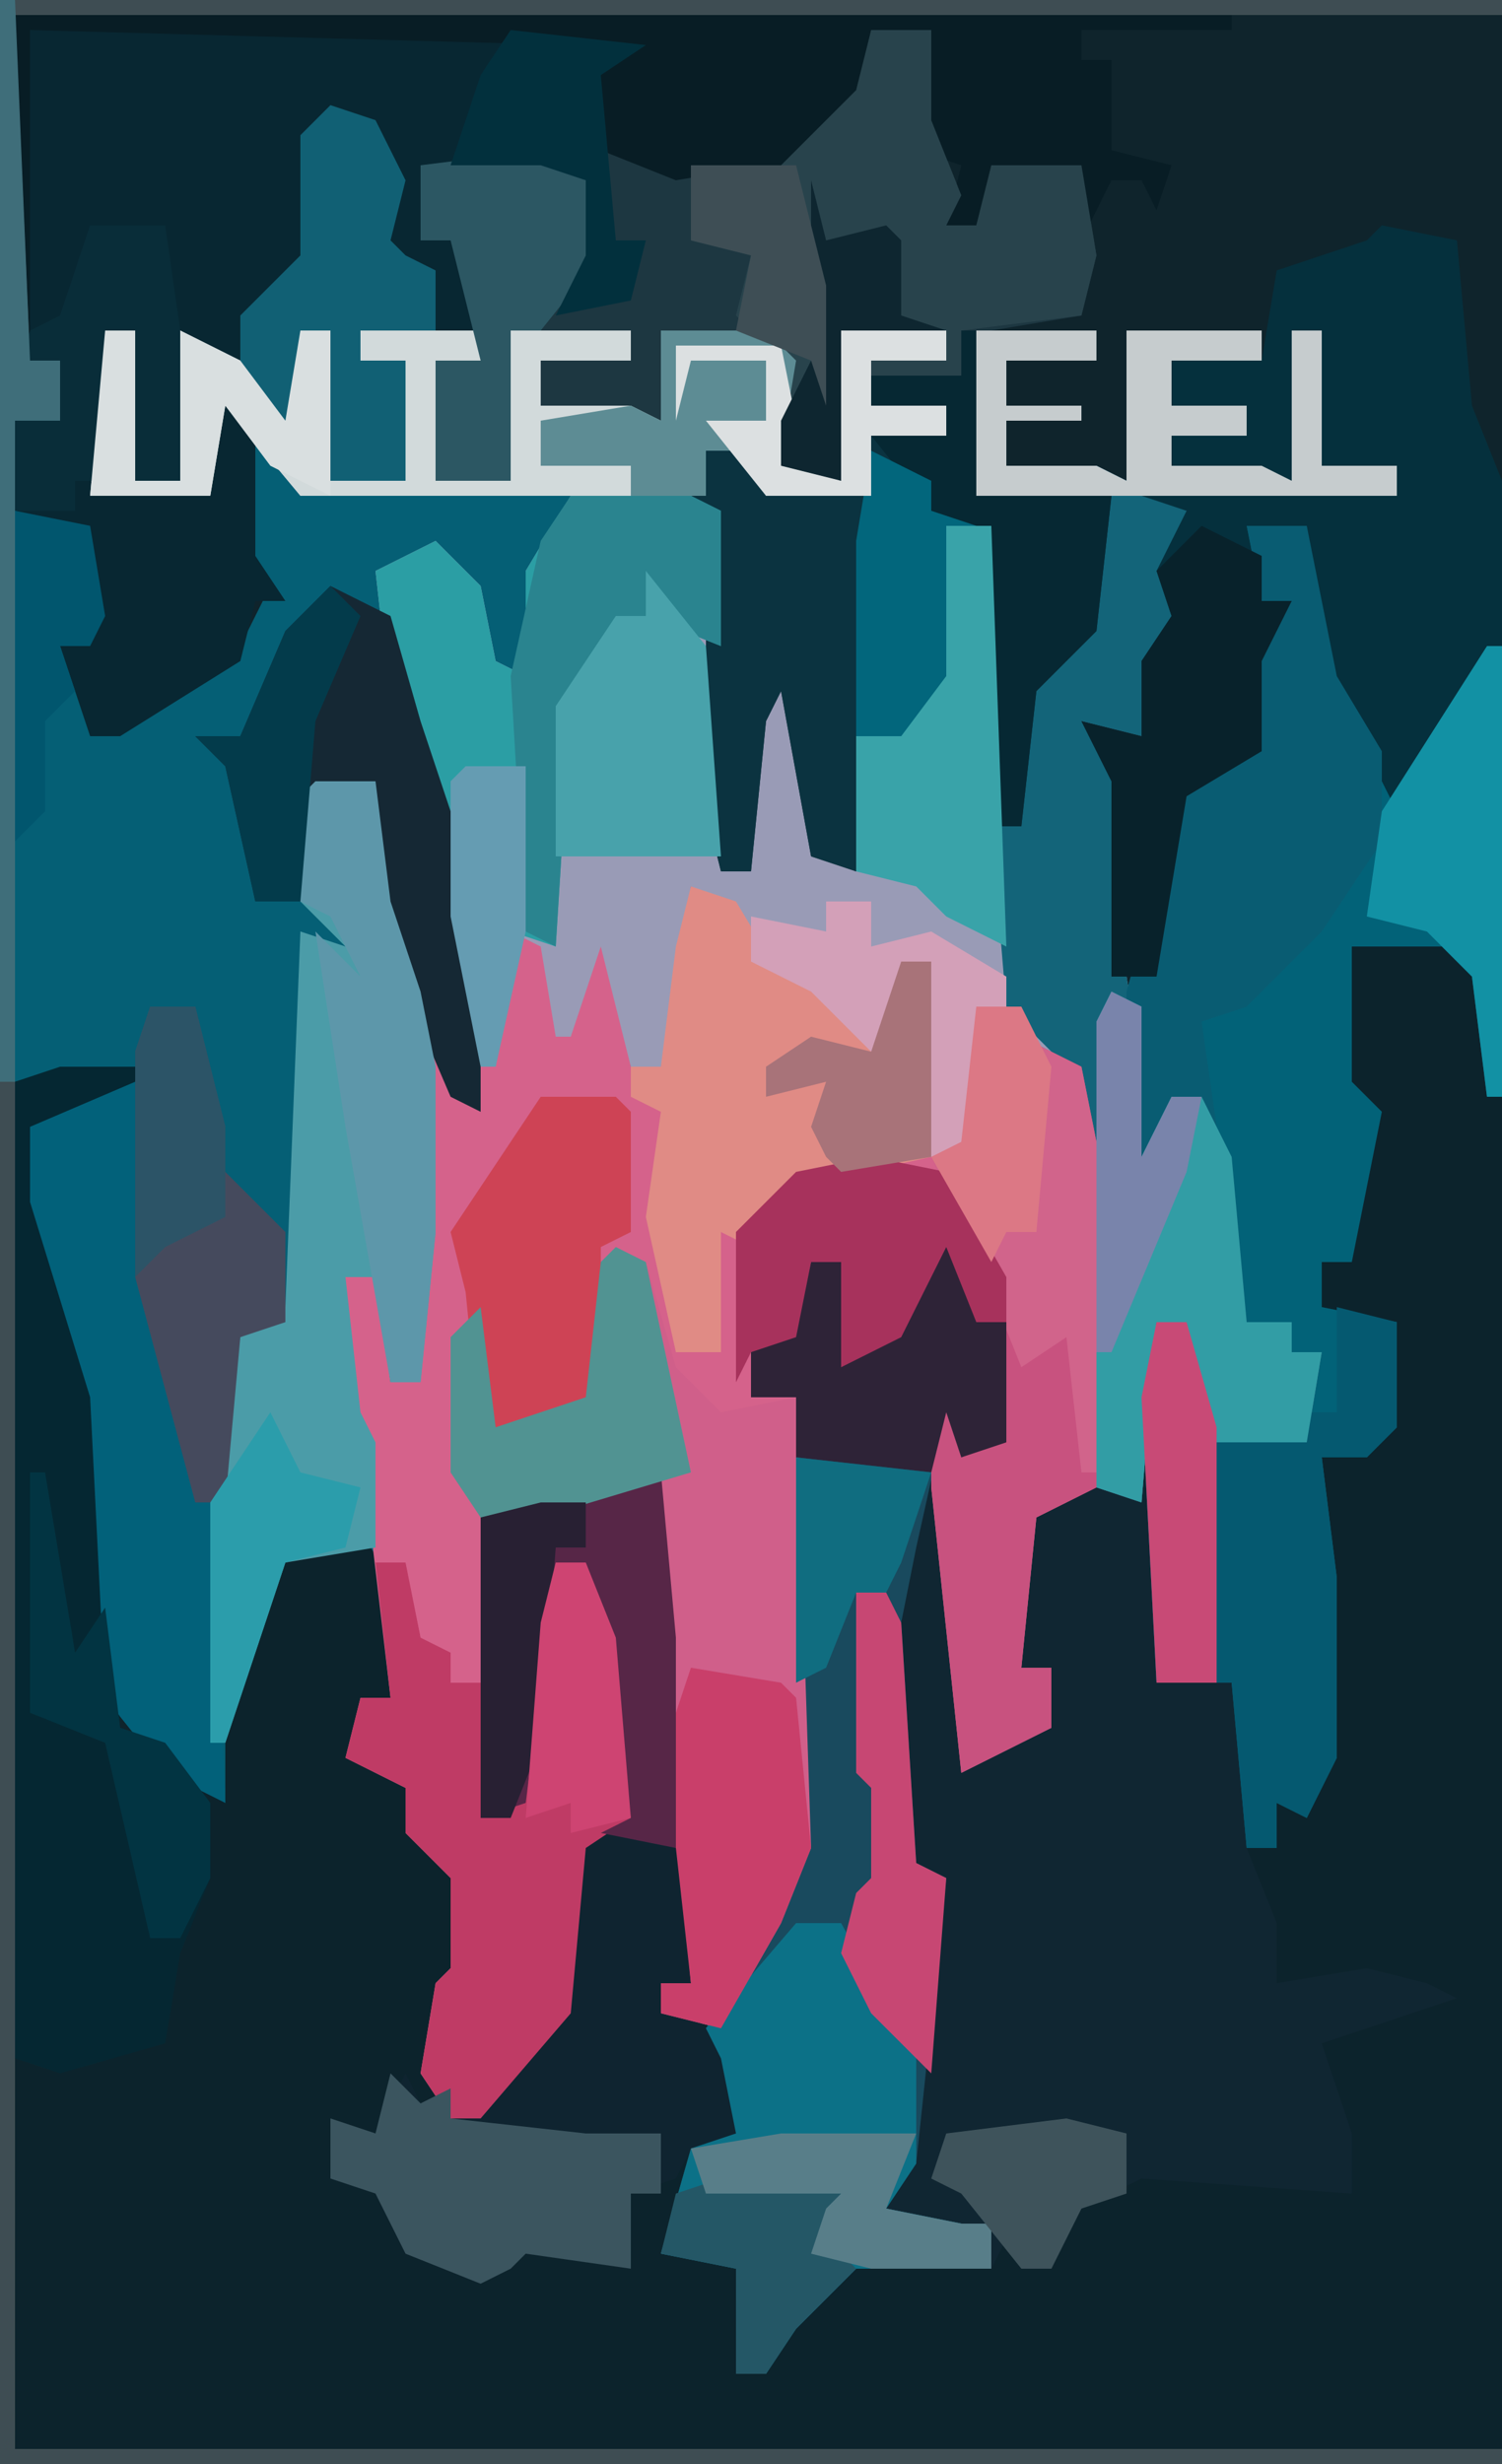 <?xml version="1.0" encoding="UTF-8"?>
<svg version="1.1" xmlns="http://www.w3.org/2000/svg" width="100" height="164">
<path d="M0,0 L100,0 L100,164 L0,164 Z " fill="#0F242C" transform="translate(0,0)"/>
<path d="M0,0 L100,0 L100,1 L1,1 L2,24 L4,24 L4,28 L1,28 L1,34 L6,35 L7,41 L6,43 L4,43 L6,46 L6,49 L16,43 L18,39 L15,37 L17,37 L15,27 L14,33 L6,33 L7,22 L9,22 L9,32 L12,32 L12,22 L16,24 L19,28 L20,22 L22,22 L22,32 L27,32 L27,24 L24,24 L24,22 L32,22 L32,24 L29,24 L29,32 L34,32 L34,22 L42,22 L42,24 L36,24 L36,27 L42,27 L44,28 L44,22 L51,22 L53,24 L52,30 L56,32 L56,22 L63,22 L63,24 L58,24 L58,27 L63,27 L63,29 L58,29 L58,33 L51,33 L50,30 L47,30 L48,34 L48,58 L50,58 L50,48 L53,45 L55,57 L57,58 L57,49 L60,48 L62,45 L63,35 L66,35 L66,55 L68,55 L68,46 L71,42 L73,42 L73,35 L74,33 L65,33 L65,22 L73,22 L73,24 L67,24 L67,27 L72,27 L72,28 L67,28 L67,31 L73,31 L75,32 L75,22 L84,22 L84,24 L78,24 L78,27 L83,27 L83,29 L78,29 L78,31 L84,31 L86,32 L86,22 L88,22 L88,31 L93,31 L93,33 L79,34 L78,40 L78,43 L76,49 L72,48 L75,52 L75,65 L76,71 L76,77 L78,73 L80,73 L82,77 L83,88 L86,88 L86,90 L88,90 L87,96 L81,96 L79,92 L79,88 L77,88 L76,100 L70,100 L69,101 L68,111 L70,111 L70,115 L64,118 L62,99 L62,91 L64,94 L64,97 L66,96 L67,88 L65,88 L63,83 L60,89 L56,91 L56,84 L54,84 L53,89 L50,90 L50,93 L53,93 L54,123 L52,128 L48,135 L44,134 L44,132 L46,132 L44,109 L44,98 L36,101 L32,101 L32,121 L34,120 L37,104 L39,104 L41,109 L42,121 L39,123 L38,134 L32,141 L30,141 L28,138 L29,132 L30,131 L30,125 L27,122 L27,119 L23,117 L24,113 L26,113 L24,103 L19,104 L16,113 L15,120 L11,118 L7,113 L6,93 L2,80 L2,75 L6,73 L9,73 L9,71 L1,72 L1,163 L100,163 L100,164 L0,164 Z " fill="#055F75" transform="translate(0,0)"/>
<path d="M0,0 L6,0 L9,3 L10,11 L10,101 L-89,101 L-89,10 L-81,9 L-81,11 L-88,13 L-83,31 L-82,53 L-79,54 L-75,58 L-75,51 L-71,41 L-66,40 L-64,43 L-64,51 L-66,52 L-65,56 L-63,57 L-60,62 L-59,63 L-59,69 L-61,72 L-60,79 L-55,74 L-53,72 L-52,61 L-48,59 L-50,47 L-51,42 L-53,42 L-55,58 L-58,59 L-58,39 L-46,36 L-44,61 L-44,70 L-46,70 L-41,75 L-40,80 L-44,81 L-43,84 L-45,84 L-44,88 L-41,89 L-41,96 L-37,92 L-33,88 L-26,88 L-24,89 L-23,86 L-22,89 L-20,89 L-18,84 L-15,84 L-14,80 L-14,83 L-4,83 L0,84 L-2,77 L-2,73 L5,71 L-5,70 L-7,61 L-5,61 L-5,58 L-3,58 L-2,55 L-2,35 L2,33 L2,26 L-2,25 L-2,22 L0,22 L1,12 L-1,10 L-1,1 Z " fill="#0C232C" transform="translate(90,62)"/>
<path d="M0,0 L4,0 L6,10 L10,18 L16,8 L17,8 L17,38 L16,38 L15,30 L13,28 L7,28 L7,37 L9,39 L7,49 L5,49 L5,52 L10,53 L10,60 L8,62 L5,62 L6,70 L6,82 L4,86 L2,85 L2,88 L0,88 L2,93 L2,97 L8,96 L12,97 L14,98 L5,101 L7,107 L7,111 L-7,110 L-11,112 L-13,116 L-15,116 L-16,114 L-17,116 L-26,116 L-30,120 L-32,123 L-34,123 L-34,116 L-39,115 L-37,108 L-34,107 L-35,102 L-36,100 L-31,92 L-30,85 L-30,58 L-33,58 L-33,55 L-30,53 L-29,49 L-27,49 L-26,55 L-23,53 L-21,47 L-18,50 L-18,53 L-16,53 L-16,61 L-19,62 L-20,59 L-19,77 L-18,82 L-13,80 L-13,76 L-15,76 L-15,66 L-13,64 L-8,64 L-6,53 L-4,53 L-2,60 L4,61 L5,55 L3,55 L3,53 L-1,54 L-2,42 L-3,38 L-5,38 L-7,44 L-8,44 L-8,31 L-6,24 L-4,17 L0,15 L0,8 L3,5 L1,5 Z " fill="#102632" transform="translate(83,35)"/>
<path d="M0,0 L3,1 L6,6 L9,6 L12,11 L14,5 L16,5 L16,18 L18,17 L19,8 L22,8 L22,10 L26,12 L27,17 L27,40 L23,42 L22,52 L24,52 L24,56 L18,59 L16,40 L16,32 L18,35 L18,38 L20,37 L21,29 L19,29 L17,24 L14,30 L10,32 L10,25 L8,25 L7,30 L4,31 L4,34 L7,34 L8,64 L6,69 L2,76 L-2,75 L-2,73 L0,73 L-2,50 L-2,39 L-10,42 L-14,42 L-14,62 L-12,61 L-9,45 L-7,45 L-5,50 L-4,62 L-7,64 L-8,75 L-14,82 L-16,82 L-18,79 L-17,73 L-16,72 L-16,66 L-19,63 L-19,60 L-23,58 L-22,54 L-20,54 L-22,37 L-23,35 L-23,26 L-21,26 L-20,33 L-18,33 L-18,10 L-16,11 L-15,14 L-12,3 L-9,4 L-8,6 L-5,2 L-4,12 L-2,12 L-1,4 Z " fill="#D5628B" transform="translate(46,59)"/>
<path d="M0,0 L2,0 L2,10 L5,10 L5,0 L9,2 L12,6 L13,0 L15,0 L15,10 L20,10 L20,2 L17,2 L17,0 L25,0 L25,2 L22,2 L22,10 L27,10 L27,0 L35,0 L35,2 L29,2 L29,5 L35,5 L37,6 L37,0 L44,0 L46,2 L45,8 L49,10 L49,0 L56,0 L56,2 L51,2 L51,5 L56,5 L56,7 L51,7 L51,11 L44,11 L43,8 L40,8 L41,12 L41,36 L43,36 L43,26 L46,23 L48,35 L50,36 L50,27 L53,26 L55,23 L56,13 L59,13 L59,33 L61,33 L61,24 L64,20 L66,20 L66,13 L67,11 L58,11 L58,0 L66,0 L66,2 L60,2 L60,5 L65,5 L65,6 L60,6 L60,9 L66,9 L68,10 L68,0 L77,0 L77,2 L71,2 L71,5 L76,5 L76,7 L71,7 L71,9 L77,9 L79,10 L79,0 L81,0 L81,9 L86,9 L86,11 L72,12 L71,18 L71,21 L69,27 L65,26 L68,30 L68,43 L69,49 L69,55 L71,51 L73,51 L75,55 L76,66 L79,66 L79,68 L81,68 L80,74 L74,74 L72,70 L72,66 L70,66 L69,78 L66,77 L65,54 L63,48 L61,47 L61,45 L58,45 L58,54 L55,55 L55,42 L53,43 L52,49 L47,44 L43,42 L41,38 L39,37 L38,45 L37,49 L35,49 L33,41 L31,47 L30,47 L29,41 L27,40 L26,49 L25,49 L21,28 L19,25 L18,16 L22,14 L25,17 L26,22 L28,23 L28,16 L31,11 L13,11 L8,5 L7,11 L-1,11 Z " fill="#999BB6" transform="translate(7,22)"/>
<path d="M0,0 L9,1 L6,3 L7,8 L17,9 L23,4 L24,0 L28,0 L28,6 L30,11 L29,13 L31,13 L32,9 L36,9 L38,9 L39,15 L38,19 L32,20 L31,31 L40,31 L39,40 L35,44 L34,53 L32,53 L31,38 L32,33 L29,33 L29,43 L26,47 L23,47 L23,56 L20,55 L18,44 L17,46 L16,56 L14,56 L13,52 L13,33 L12,31 L13,28 L16,28 L17,30 L24,31 L24,27 L29,27 L29,25 L24,25 L24,22 L29,22 L29,20 L22,20 L22,30 L18,29 L18,26 L17,21 L10,20 L10,26 L2,25 L2,22 L8,22 L8,20 L0,20 L0,30 L-5,30 L-5,22 L-2,22 L-4,14 L-6,14 L-6,9 L-4,9 L-2,3 Z " fill="#1D3741" transform="translate(34,2)"/>
<path d="M0,0 L4,0 L6,10 L10,18 L16,8 L17,8 L17,38 L16,38 L15,30 L13,28 L7,28 L7,37 L9,39 L7,49 L5,49 L5,52 L10,53 L10,60 L8,62 L5,62 L6,70 L6,82 L4,86 L2,85 L2,88 L0,88 L-1,77 L-6,77 L-7,58 L-6,53 L-4,53 L-2,60 L4,61 L5,55 L3,55 L3,53 L-1,54 L-2,42 L-3,38 L-5,38 L-7,44 L-8,44 L-8,31 L-6,24 L-4,17 L0,15 L0,8 L3,5 L1,5 Z " fill="#026278" transform="translate(83,35)"/>
<path d="M0,0 L32,0 L30,5 L28,9 L26,9 L29,14 L30,20 L22,20 L22,22 L25,22 L25,30 L20,30 L20,20 L18,20 L18,27 L13,22 L10,20 L10,30 L7,30 L7,20 L5,20 L5,30 L12,31 L12,24 L15,27 L15,35 L17,38 L15,38 L14,42 L6,47 L4,47 L2,41 L4,41 L3,33 L-1,32 L-1,26 L2,26 L2,22 L-1,23 Z " fill="#082732" transform="translate(2,2)"/>
<path d="M0,0 L3,3 L3,6 L5,6 L5,14 L2,15 L1,12 L-1,21 L-2,26 L-1,42 L1,43 L-1,62 L-3,65 L2,66 L4,66 L4,69 L-5,69 L-9,73 L-11,76 L-13,76 L-13,69 L-18,68 L-16,61 L-13,60 L-14,55 L-15,53 L-10,45 L-9,38 L-9,11 L-12,11 L-12,8 L-9,6 L-8,2 L-6,2 L-5,8 L-2,6 Z " fill="#194A5E" transform="translate(62,82)"/>
<path d="M0,0 L8,0 L8,2 L2,2 L2,5 L7,5 L7,6 L2,6 L2,9 L8,9 L10,10 L10,0 L19,0 L19,2 L13,2 L13,5 L18,5 L18,7 L13,7 L13,9 L19,9 L21,10 L21,0 L23,0 L23,9 L28,9 L28,11 L14,12 L13,18 L13,21 L11,27 L7,26 L10,30 L10,43 L11,49 L11,55 L13,51 L15,51 L17,55 L18,66 L21,66 L21,68 L23,68 L22,74 L16,74 L14,70 L14,66 L12,66 L11,78 L8,77 L7,54 L5,48 L2,45 L1,33 L3,33 L3,24 L6,20 L8,20 L8,13 L9,11 L0,11 Z " fill="#136479" transform="translate(65,22)"/>
<path d="M0,0 L5,1 L6,12 L8,17 L8,28 L1,39 L-1,35 L-4,30 L-5,20 L-9,20 L-8,25 L-6,25 L-8,29 L-8,35 L-13,38 L-15,50 L-18,50 L-18,37 L-20,33 L-16,34 L-16,29 L-14,26 L-15,23 L-13,19 L-16,18 L1,18 L1,16 L-4,16 L-4,7 L-6,7 L-6,17 L-14,16 L-14,14 L-9,14 L-9,12 L-14,12 L-14,9 L-8,9 L-7,3 L-1,1 Z " fill="#05303D" transform="translate(92,15)"/>
<path d="M0,0 L2,0 L4,25 L4,34 L2,34 L7,39 L8,44 L4,45 L3,47 L0,48 L0,53 L-7,52 L-8,53 L-10,54 L-15,52 L-17,48 L-20,47 L-20,43 L-17,44 L-15,40 L-14,42 L-12,41 L-12,43 L-7,38 L-5,36 L-4,25 L0,23 L-2,11 L-3,6 L-5,6 L-7,22 L-10,23 L-10,3 Z " fill="#0F2430" transform="translate(42,98)"/>
<path d="M0,0 L1,0 L1,11 L10,11 L9,20 L5,24 L4,33 L2,33 L1,18 L2,13 L-1,13 L-1,23 L-4,27 L-7,27 L-7,36 L-10,35 L-12,24 L-13,26 L-14,36 L-16,36 L-17,32 L-17,13 L-18,11 L-17,8 L-14,8 L-13,10 L-6,11 L-6,7 L-1,7 L-1,5 L-6,5 L-6,3 L0,3 Z " fill="#0B3340" transform="translate(64,22)"/>
<path d="M0,0 L5,0 L5,2 L-2,4 L3,22 L4,44 L7,45 L10,49 L10,54 L8,59 L7,65 L0,67 L-3,66 L-3,1 Z " fill="#052732" transform="translate(4,71)"/>
<path d="M0,0 L2,1 L4,8 L7,11 L12,10 L13,40 L11,45 L7,52 L3,51 L3,49 L5,49 L3,26 L3,15 L-5,18 L-9,18 L-11,15 L-11,6 L-9,4 L-8,12 L-2,10 L-1,1 Z " fill="#D05F8A" transform="translate(41,83)"/>
<path d="M0,0 L4,0 L5,8 L7,14 L8,19 L8,30 L7,40 L5,40 L4,33 L2,33 L3,42 L4,44 L4,51 L-2,52 L-6,64 L-7,64 L-7,48 L-5,37 L-2,35 L-1,10 L2,11 L-1,8 L-1,1 Z " fill="#4B9CA8" transform="translate(21,52)"/>
<path d="M0,0 L81,0 L81,1 L71,1 L71,3 L73,3 L73,9 L77,10 L76,13 L75,11 L73,11 L71,15 L70,13 L71,10 L67,13 L67,10 L65,11 L64,14 L62,14 L63,10 L60,9 L60,6 L61,1 L57,1 L56,6 L52,10 L50,12 L50,10 L44,11 L39,9 L38,4 L39,3 L37,2 L1,1 L1,22 L0,22 Z " fill="#081D25" transform="translate(1,1)"/>
<path d="M0,0 L100,0 L100,1 L1,1 L2,24 L4,24 L4,28 L1,28 L1,163 L100,163 L100,164 L0,164 Z " fill="#3E4D53" transform="translate(0,0)"/>
<path d="M0,0 L2,0 L2,10 L5,10 L5,0 L9,2 L12,6 L13,0 L15,0 L15,10 L20,10 L20,2 L17,2 L17,0 L25,0 L25,2 L22,2 L22,10 L27,10 L27,0 L35,0 L35,2 L29,2 L29,5 L35,5 L37,6 L37,0 L44,0 L46,2 L45,8 L49,10 L49,0 L56,0 L56,2 L51,2 L51,5 L56,5 L56,7 L51,7 L51,11 L44,11 L43,8 L40,8 L40,11 L13,11 L8,5 L7,11 L-1,11 Z " fill="#D2DADB" transform="translate(7,22)"/>
<path d="M0,0 L4,0 L4,6 L6,11 L5,13 L7,13 L8,9 L12,9 L14,9 L15,15 L14,19 L6,20 L6,23 L0,23 L0,22 L5,22 L5,20 L-2,20 L-2,30 L-6,29 L-6,26 L-7,21 L-9,19 L-8,15 L-12,14 L-12,9 L-6,9 L-1,4 Z " fill="#28434C" transform="translate(58,2)"/>
<path d="M0,0 L3,0 L3,2 L7,4 L8,9 L8,32 L4,34 L3,44 L5,44 L5,48 L-1,51 L-3,32 L-3,24 L-1,27 L-1,30 L1,29 L1,18 L-3,10 L-1,9 Z " fill="#C8527F" transform="translate(65,67)"/>
<path d="M0,0 L8,0 L10,1 L10,10 L5,8 L1,12 L0,14 L-1,30 L-4,29 L-5,38 L-6,38 L-10,17 L-12,14 L-13,5 L-9,3 L-6,6 L-5,11 L-3,12 L-3,5 Z " fill="#2B9EA4" transform="translate(38,33)"/>
<path d="M0,0 L2,0 L3,5 L5,6 L5,8 L7,8 L7,17 L9,16 L12,0 L14,0 L16,5 L17,17 L14,19 L13,30 L7,37 L5,37 L3,34 L4,28 L5,27 L5,21 L2,18 L2,15 L-2,13 L-1,9 L1,9 Z " fill="#BF3B65" transform="translate(25,104)"/>
<path d="M0,0 L4,1 L4,8 L2,10 L-1,10 L0,18 L0,30 L-2,34 L-4,33 L-4,36 L-6,36 L-7,25 L-12,25 L-13,6 L-12,1 L-10,1 L-8,8 L-2,9 L-2,7 L0,7 Z " fill="#055970" transform="translate(89,87)"/>
<path d="M0,0 L3,0 L8,9 L8,16 L6,19 L11,20 L13,20 L13,23 L4,23 L0,27 L-2,30 L-4,30 L-4,23 L-9,22 L-7,15 L-4,14 L-5,9 L-6,7 Z " fill="#0C7187" transform="translate(53,128)"/>
<path d="M0,0 L4,0 L6,10 L9,15 L9,21 L5,27 L0,32 L-3,33 L-2,40 L-3,38 L-5,38 L-7,44 L-8,44 L-8,31 L-6,24 L-4,17 L0,15 L0,8 L3,5 L1,5 Z " fill="#095C72" transform="translate(83,35)"/>
<path d="M0,0 L3,1 L6,6 L9,6 L12,11 L14,5 L16,5 L16,18 L7,20 L4,24 L2,23 L2,31 L-1,31 L-3,22 L-2,15 L-4,14 L-4,12 L-2,12 L-1,4 Z " fill="#E08B85" transform="translate(46,59)"/>
<path d="M0,0 L1,2 L1,13 L5,28 L6,48 L2,46 L-2,41 L-3,21 L-7,8 L-7,3 Z " fill="#02617A" transform="translate(9,72)"/>
<path d="M0,0 L2,1 L2,11 L4,7 L6,7 L8,11 L9,22 L12,22 L12,24 L14,24 L13,30 L7,30 L5,26 L5,22 L3,22 L2,34 L-1,33 L-1,2 Z " fill="#329DA5" transform="translate(74,66)"/>
<path d="M0,0 L4,2 L6,9 L8,15 L10,26 L10,35 L8,34 L5,27 L3,21 L3,13 L-1,14 L-2,21 L-5,21 L-7,12 L-9,10 L-6,10 L-3,3 Z " fill="#152834" transform="translate(22,39)"/>
<path d="M0,0 L2,0 L3,11 L3,25 L-2,24 L0,23 L-2,11 L-3,6 L-5,6 L-7,22 L-10,23 L-10,3 Z " fill="#572647" transform="translate(42,98)"/>
<path d="M0,0 L5,0 L6,1 L6,9 L4,10 L4,20 L2,22 L-4,23 L-5,13 L-6,9 Z " fill="#CE4355" transform="translate(36,73)"/>
<path d="M0,0 L3,0 L5,8 L5,11 L9,15 L9,21 L6,22 L5,33 L3,33 L-1,18 L-1,3 Z " fill="#454A5D" transform="translate(10,67)"/>
<path d="M0,0 L3,1 L5,5 L4,9 L5,10 L7,11 L7,15 L2,15 L2,17 L5,17 L5,25 L0,25 L0,15 L-2,15 L-2,22 L-6,19 L-6,14 L-2,10 L-2,2 Z " fill="#116074" transform="translate(22,7)"/>
<path d="M0,0 L4,0 L5,8 L7,14 L8,19 L8,30 L7,40 L5,40 L2,23 L0,10 L3,13 L1,9 L-1,8 L-1,1 Z " fill="#5D97AA" transform="translate(21,52)"/>
<path d="M0,0 L2,2 L4,1 L4,3 L13,4 L16,4 L18,4 L18,8 L16,8 L16,13 L9,12 L8,13 L6,14 L1,12 L-1,8 L-4,7 L-4,3 L-1,4 Z " fill="#3B555F" transform="translate(26,138)"/>
<path d="M0,0 L3,0 L3,2 L7,4 L8,9 L8,31 L7,31 L6,22 L3,24 L-1,14 L-3,10 L-1,9 Z " fill="#D1648B" transform="translate(65,67)"/>
<path d="M0,0 L4,2 L4,5 L6,5 L4,9 L4,15 L-1,18 L-3,30 L-6,30 L-6,17 L-8,13 L-4,14 L-4,9 L-2,6 L-3,3 Z " fill="#08222B" transform="translate(80,35)"/>
<path d="M0,0 L7,0 L9,2 L8,8 L12,10 L12,0 L19,0 L19,2 L14,2 L14,5 L19,5 L19,7 L14,7 L14,11 L7,11 L6,8 L3,8 L3,11 L-2,11 L-2,9 L-8,9 L-8,6 L-2,5 L0,6 Z " fill="#5D8C94" transform="translate(44,22)"/>
<path d="M0,0 L8,0 L8,2 L2,2 L2,5 L7,5 L7,6 L2,6 L2,9 L8,9 L10,10 L10,0 L19,0 L19,2 L13,2 L13,5 L18,5 L18,7 L13,7 L13,9 L19,9 L21,10 L21,0 L23,0 L23,9 L28,9 L28,11 L0,11 Z " fill="#C6CCCE" transform="translate(65,22)"/>
<path d="M0,0 L6,1 L7,2 L8,12 L6,17 L2,24 L-2,23 L-2,21 L0,21 L-1,12 L-1,3 Z " fill="#C93F6A" transform="translate(46,111)"/>
<path d="M0,0 L8,0 L10,1 L10,10 L5,8 L1,12 L0,14 L-1,30 L-3,29 L-4,12 L-2,3 Z " fill="#2A848F" transform="translate(38,33)"/>
<path d="M0,0 L3,3 L3,6 L5,6 L5,14 L2,15 L1,12 L0,16 L-9,15 L-9,11 L-12,11 L-12,8 L-9,6 L-8,2 L-6,2 L-5,8 L-2,6 Z " fill="#2E2337" transform="translate(62,82)"/>
<path d="M0,0 L5,1 L9,8 L9,11 L7,11 L5,6 L2,12 L-2,14 L-2,7 L-4,7 L-5,12 L-8,13 L-9,15 L-9,5 L-5,1 Z " fill="#A7325C" transform="translate(58,77)"/>
<path d="M0,0 L4,5 L5,19 L-6,19 L-6,9 L-2,3 L0,3 Z " fill="#48A2AB" transform="translate(43,38)"/>
<path d="M0,0 L1,0 L1,11 L10,11 L9,20 L5,24 L4,33 L2,33 L1,18 L1,13 L-2,12 L-6,7 L-1,7 L-1,5 L-6,5 L-6,3 L0,3 Z " fill="#062833" transform="translate(64,22)"/>
<path d="M0,0 L3,0 L4,28 L0,26 L-2,24 L-6,23 L-6,14 L-3,13 L-1,10 Z " fill="#39A3A9" transform="translate(63,35)"/>
<path d="M0,0 L4,2 L4,7 L0,12 L-2,12 L-2,22 L-7,22 L-7,14 L-4,14 L-6,6 L-8,6 L-8,1 Z " fill="#2C5763" transform="translate(36,10)"/>
<path d="M0,0 L2,1 L5,15 L-5,18 L-9,18 L-11,15 L-11,6 L-9,4 L-8,12 L-2,10 L-1,1 Z " fill="#519392" transform="translate(41,83)"/>
<path d="M0,0 L5,0 L6,7 L6,17 L3,17 L3,7 L1,7 L1,17 L-1,17 L-1,19 L-5,19 L-5,13 L-2,13 L-2,9 L-5,10 L-4,7 L-2,6 Z " fill="#092D39" transform="translate(6,15)"/>
<path d="M0,0 L1,0 L1,30 L0,30 L-1,22 L-4,19 L-8,18 L-7,11 Z " fill="#1291A4" transform="translate(99,43)"/>
<path d="M0,0 L2,0 L3,2 L4,18 L6,19 L5,32 L1,28 L-1,24 L0,20 L1,19 L1,13 L0,12 Z " fill="#C74773" transform="translate(57,106)"/>
<path d="M0,0 L3,0 L3,3 L7,2 L12,5 L12,7 L10,7 L10,16 L7,17 L7,4 L5,5 L4,11 L-1,6 L-5,4 L-5,1 L0,2 Z " fill="#D3A0B8" transform="translate(55,60)"/>
<path d="M0,0 L9,1 L6,3 L7,14 L9,14 L8,18 L3,19 L5,15 L5,10 L2,9 L-4,9 L-2,3 Z " fill="#02303D" transform="translate(34,2)"/>
<path d="M0,0 L1,0 L3,12 L5,9 L6,17 L9,18 L12,22 L12,27 L10,31 L8,31 L5,18 L0,16 Z " fill="#023442" transform="translate(2,98)"/>
<path d="M0,0 L4,2 L4,4 L7,5 L5,5 L5,15 L2,19 L-1,19 L-1,6 Z " fill="#02667C" transform="translate(58,30)"/>
<path d="M0,0 L2,0 L4,7 L4,24 L0,24 L-1,5 Z " fill="#C84A76" transform="translate(77,88)"/>
<path d="M0,0 L9,0 L7,4 L9,6 L5,10 L3,13 L1,13 L1,6 L-4,5 L-3,1 Z " fill="#245766" transform="translate(48,145)"/>
<path d="M0,0 L3,0 L3,3 L1,3 L0,16 L-2,21 L-4,21 L-4,1 Z " fill="#282033" transform="translate(36,100)"/>
<path d="M0,0 L2,0 L2,10 L5,10 L5,0 L9,2 L12,6 L13,0 L15,0 L15,11 L11,9 L8,5 L7,11 L-1,11 Z " fill="#D9DFE0" transform="translate(7,22)"/>
<path d="M0,0 L2,4 L6,5 L5,9 L1,10 L-3,22 L-4,22 L-4,6 Z " fill="#2B9DAB" transform="translate(18,94)"/>
<path d="M0,0 L1,0 L2,24 L4,24 L4,28 L1,28 L1,72 L0,72 Z " fill="#3F6E7A" transform="translate(0,0)"/>
<path d="M0,0 L2,0 L4,5 L5,17 L1,18 L1,16 L-2,17 L-1,4 Z " fill="#CE4472" transform="translate(37,104)"/>
<path d="M0,0 L9,1 L7,7 L6,9 L4,9 L2,14 L0,15 Z " fill="#106D80" transform="translate(53,97)"/>
<path d="M0,0 L7,0 L7,2 L2,2 L2,5 L7,5 L7,7 L2,7 L2,11 L-5,11 L-9,6 L-5,6 L-5,2 L-10,2 L-11,6 L-11,1 L-4,1 L-3,6 L-3,9 L0,10 Z " fill="#DCE0E1" transform="translate(56,22)"/>
<path d="M0,0 L2,1 L2,11 L4,7 L6,7 L5,12 L0,24 L-1,24 L-1,2 Z " fill="#7984AB" transform="translate(74,66)"/>
<path d="M0,0 L2,2 L-1,9 L-2,21 L-5,21 L-7,12 L-9,10 L-6,10 L-3,3 Z " fill="#033B4B" transform="translate(22,39)"/>
<path d="M0,0 L2,0 L2,13 L-4,14 L-5,13 L-6,11 L-5,8 L-9,9 L-9,7 L-6,5 L-2,6 Z " fill="#A87379" transform="translate(60,64)"/>
<path d="M0,0 L3,0 L5,8 L5,11 L5,14 L1,16 L-1,18 L-1,3 Z " fill="#2C5467" transform="translate(10,67)"/>
<path d="M0,0 L3,0 L5,4 L4,15 L2,15 L1,17 L-3,10 L-1,9 Z " fill="#DC7885" transform="translate(65,67)"/>
<path d="M0,0 L9,0 L7,5 L12,6 L14,6 L14,9 L6,9 L2,8 L3,5 L4,4 L-5,4 L-6,1 Z " fill="#587E89" transform="translate(52,142)"/>
<path d="M0,0 L5,1 L6,7 L5,9 L3,9 L4,12 L2,14 L2,20 L0,22 Z " fill="#01566E" transform="translate(1,34)"/>
<path d="M0,0 L4,1 L4,5 L1,6 L-1,10 L-3,10 L-7,5 L-9,4 L-8,1 Z " fill="#3E535B" transform="translate(71,141)"/>
<path d="M0,0 L4,0 L4,11 L2,20 L1,20 L-1,10 L-1,1 Z " fill="#659CB2" transform="translate(31,51)"/>
<path d="M0,0 L1,4 L5,3 L6,4 L6,9 L9,10 L2,10 L2,20 L-2,19 L-2,16 L0,12 Z " fill="#0E2630" transform="translate(54,12)"/>
<path d="M0,0 L7,0 L9,8 L9,16 L8,13 L3,11 L4,6 L0,5 Z " fill="#3E4E55" transform="translate(46,11)"/>
</svg>
